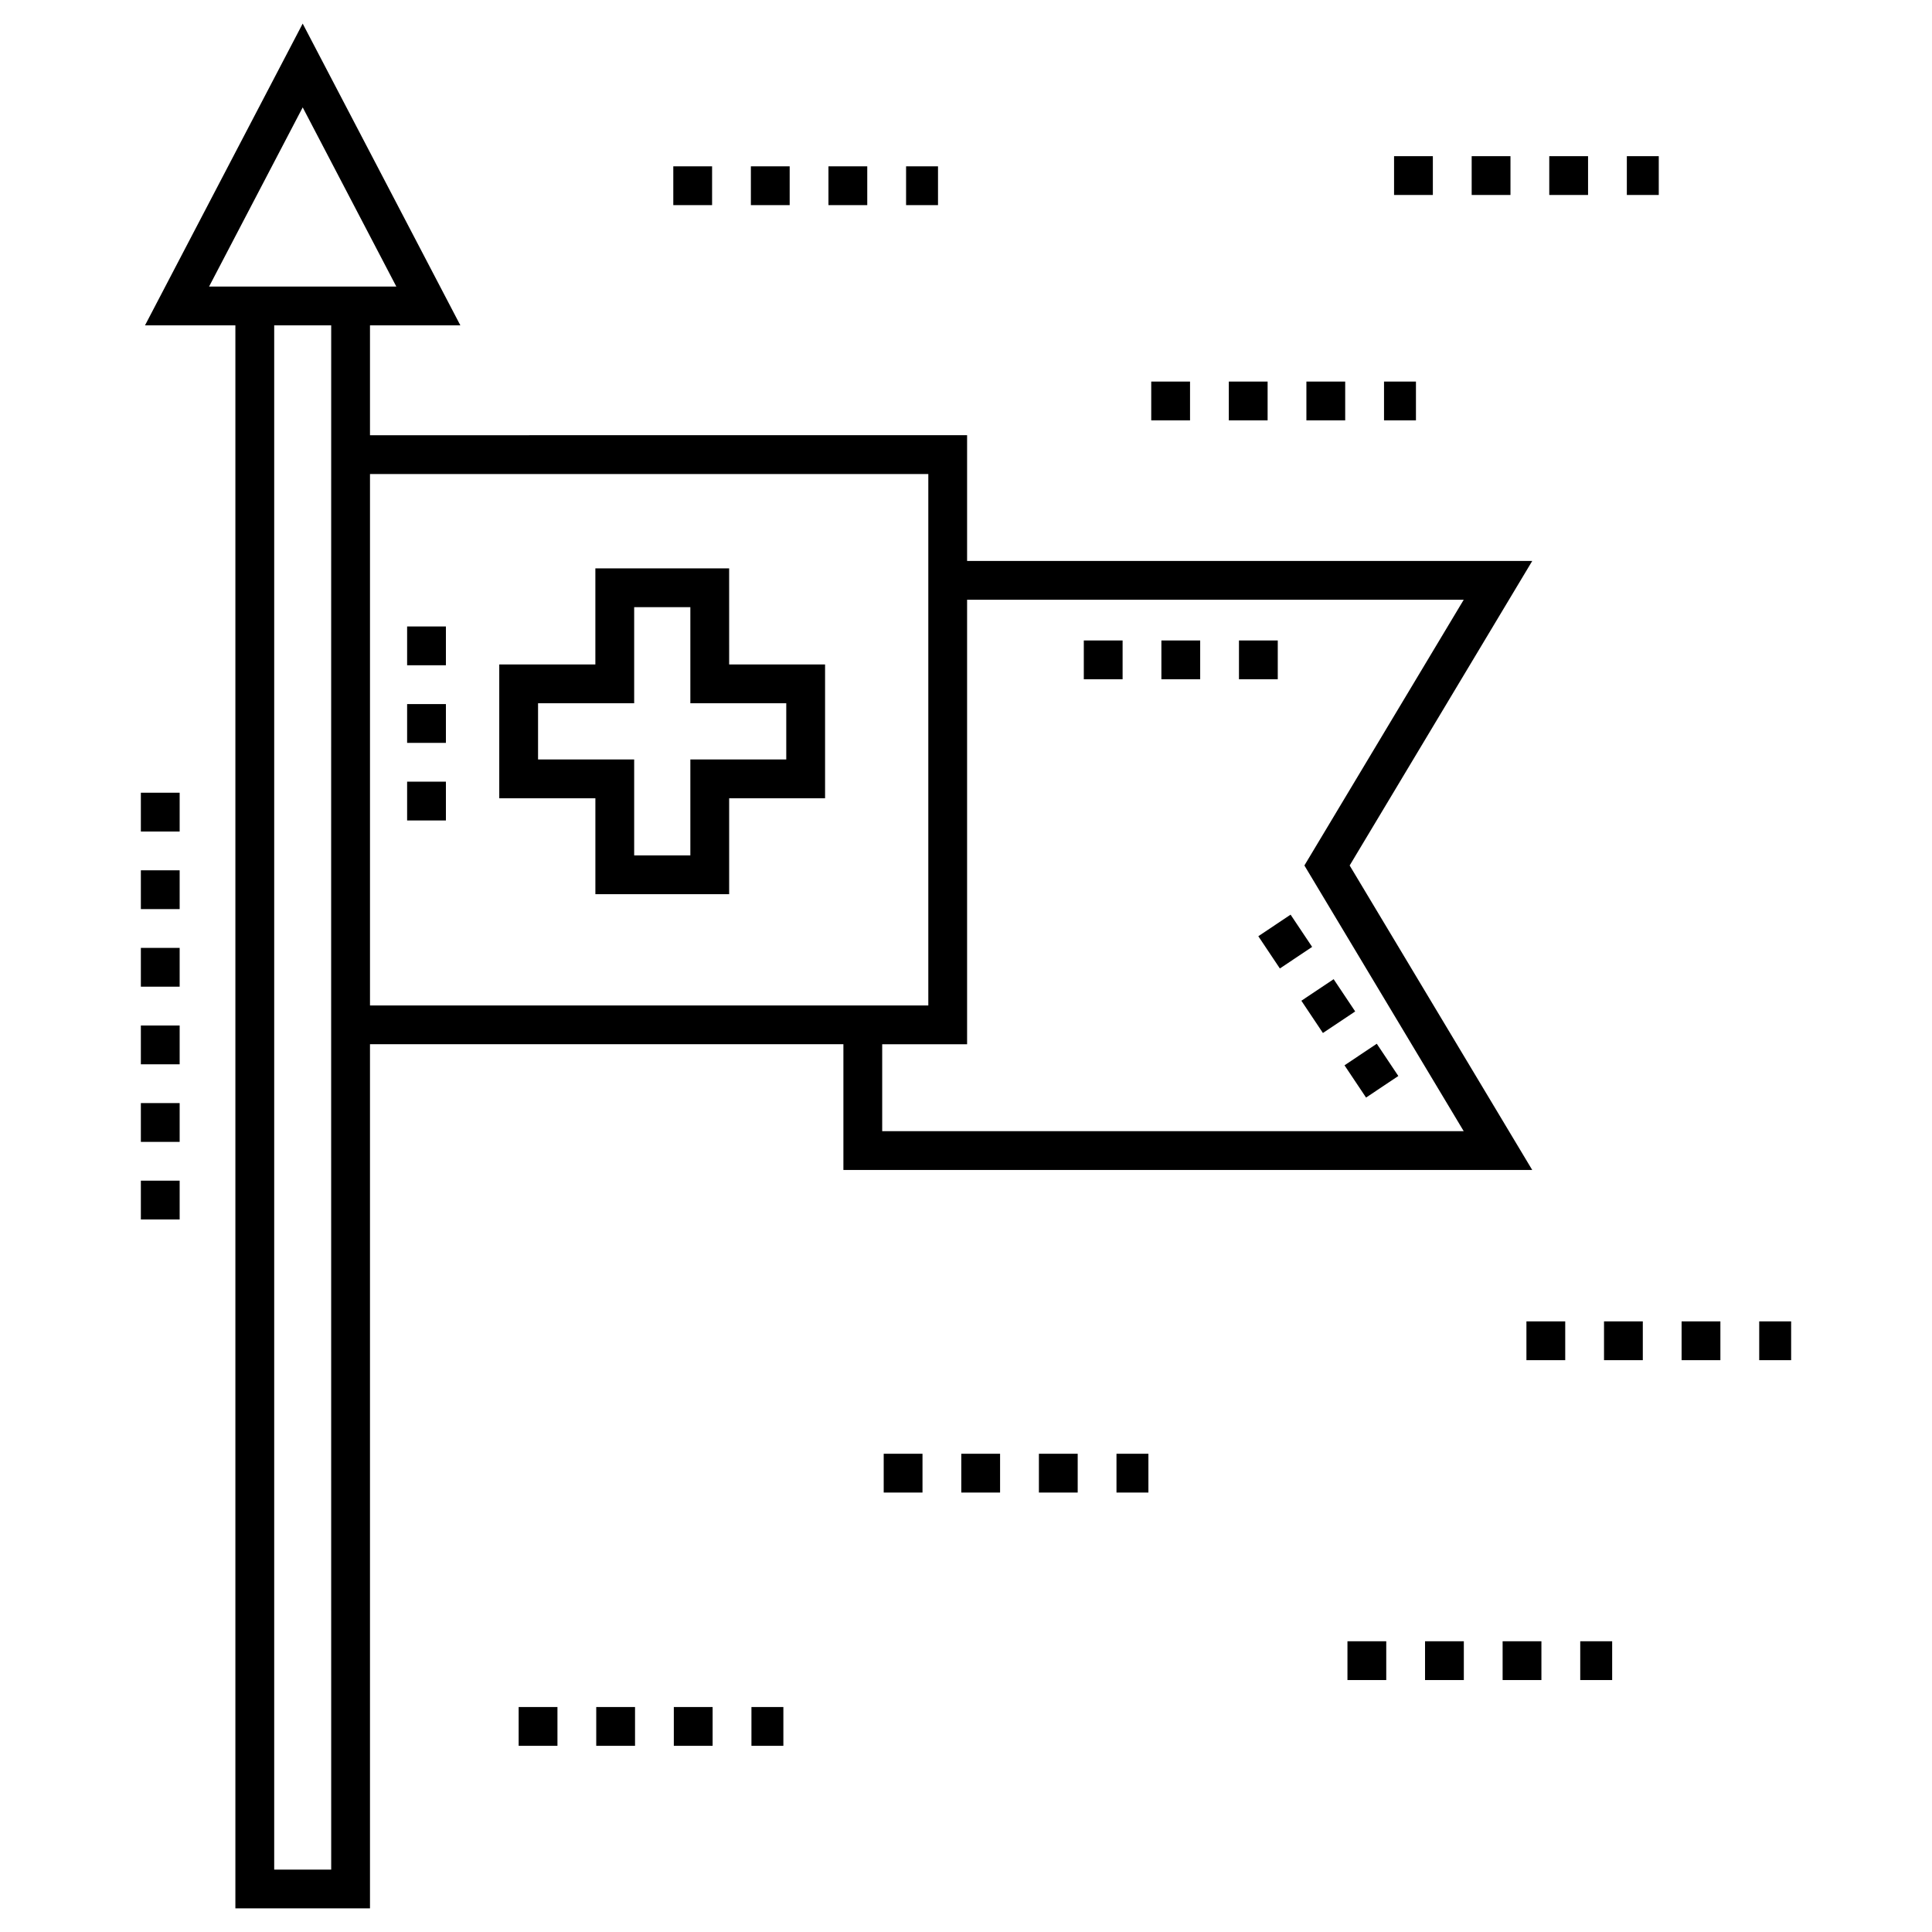 <?xml version="1.0" encoding="UTF-8"?>
<!-- Uploaded to: ICON Repo, www.svgrepo.com, Generator: ICON Repo Mixer Tools -->
<svg fill="#000000" width="800px" height="800px" version="1.1" viewBox="144 144 512 512" xmlns="http://www.w3.org/2000/svg">
 <g>
  <path d="m251.89 351.15h10.281v10.281h-10.281z"/>
  <path d="m251.89 330.59h10.281v10.281h-10.281z"/>
  <path d="m251.89 310.02h10.281v10.281h-10.281z"/>
  <path d="m550.06 454.06-48.387-80.699 48.387-80.699-149.77-0.004v-33.324l-158.24 0.004v-29.117h23.949l-41.785-79.969-41.785 79.965h23.949v419.52h35.672v-229.01h125.46v33.324zm-149.77-151.12h131.61l-42.223 70.418 42.223 70.418h-154.11v-23.043h22.5zm-168.52 336.52h-15.105v-409.24h15.105c0 3.961-0.031 265.45 0 409.24zm-32.363-419.52 24.812-47.484 24.812 47.484h-49.625zm42.645 190.52v-140.83h147.96v140.83h-147.96z"/>
  <path d="m491.73 394.94-8.551 5.715-5.711-8.547 8.551-5.715z"/>
  <path d="m503.14 412.04-8.551 5.715-5.711-8.547 8.551-5.715z"/>
  <path d="m514.57 429.15-8.551 5.715-5.711-8.547 8.551-5.715z"/>
  <path d="m451.78 313.73h10.281v10.281h-10.281z"/>
  <path d="m431.22 313.73h10.281v10.281h-10.281z"/>
  <path d="m472.34 313.73h10.281v10.281h-10.281z"/>
  <path d="m337.23 294.62h-35.453v25.473h-25.469v35.453h25.473v25.422h35.453v-25.422h25.418v-35.453h-25.418zm15.137 35.754v14.887h-25.418v25.422h-14.887v-25.422h-25.473v-14.887h25.473v-25.473h14.887v25.473z"/>
  <path d="m181.33 415.77h10.281v10.281h-10.281z"/>
  <path d="m181.33 436.33h10.281v10.281h-10.281z"/>
  <path d="m181.33 456.89h10.281v10.281h-10.281z"/>
  <path d="m181.33 395.2h10.281v10.281h-10.281z"/>
  <path d="m181.33 354.08h10.281v10.281h-10.281z"/>
  <path d="m181.33 374.64h10.281v10.281h-10.281z"/>
  <path d="m322.57 596.38h10.281v10.281h-10.281z"/>
  <path d="m302.01 596.38h10.281v10.281h-10.281z"/>
  <path d="m281.45 596.38h10.281v10.281h-10.281z"/>
  <path d="m343.14 596.38h8.461v10.281h-8.461z"/>
  <path d="m398.75 529.26h10.281v10.281h-10.281z"/>
  <path d="m439.88 529.26h8.461v10.281h-8.461z"/>
  <path d="m419.32 529.26h10.281v10.281h-10.281z"/>
  <path d="m378.19 529.26h10.281v10.281h-10.281z"/>
  <path d="m562.78 578.95h8.461v10.281h-8.461z"/>
  <path d="m521.65 578.95h10.281v10.281h-10.281z"/>
  <path d="m501.09 578.95h10.281v10.281h-10.281z"/>
  <path d="m542.21 578.95h10.281v10.281h-10.281z"/>
  <path d="m569.08 494.18h10.281v10.281h-10.281z"/>
  <path d="m610.21 494.18h8.461v10.281h-8.461z"/>
  <path d="m589.64 494.18h10.281v10.281h-10.281z"/>
  <path d="m548.52 494.18h10.281v10.281h-10.281z"/>
  <path d="m575.13 185.39h8.461v10.281h-8.461z"/>
  <path d="m554.57 185.39h10.281v10.281h-10.281z"/>
  <path d="m513.44 185.39h10.281v10.281h-10.281z"/>
  <path d="m534.01 185.39h10.281v10.281h-10.281z"/>
  <path d="m490.21 245.12h10.281v10.281h-10.281z"/>
  <path d="m469.65 245.12h10.281v10.281h-10.281z"/>
  <path d="m449.09 245.12h10.281v10.281h-10.281z"/>
  <path d="m510.78 245.12h8.461v10.281h-8.461z"/>
  <path d="m384.12 188.08h8.461v10.281h-8.461z"/>
  <path d="m363.55 188.08h10.281v10.281h-10.281z"/>
  <path d="m342.99 188.08h10.281v10.281h-10.281z"/>
  <path d="m322.43 188.08h10.281v10.281h-10.281z"/>
 </g>
</svg>